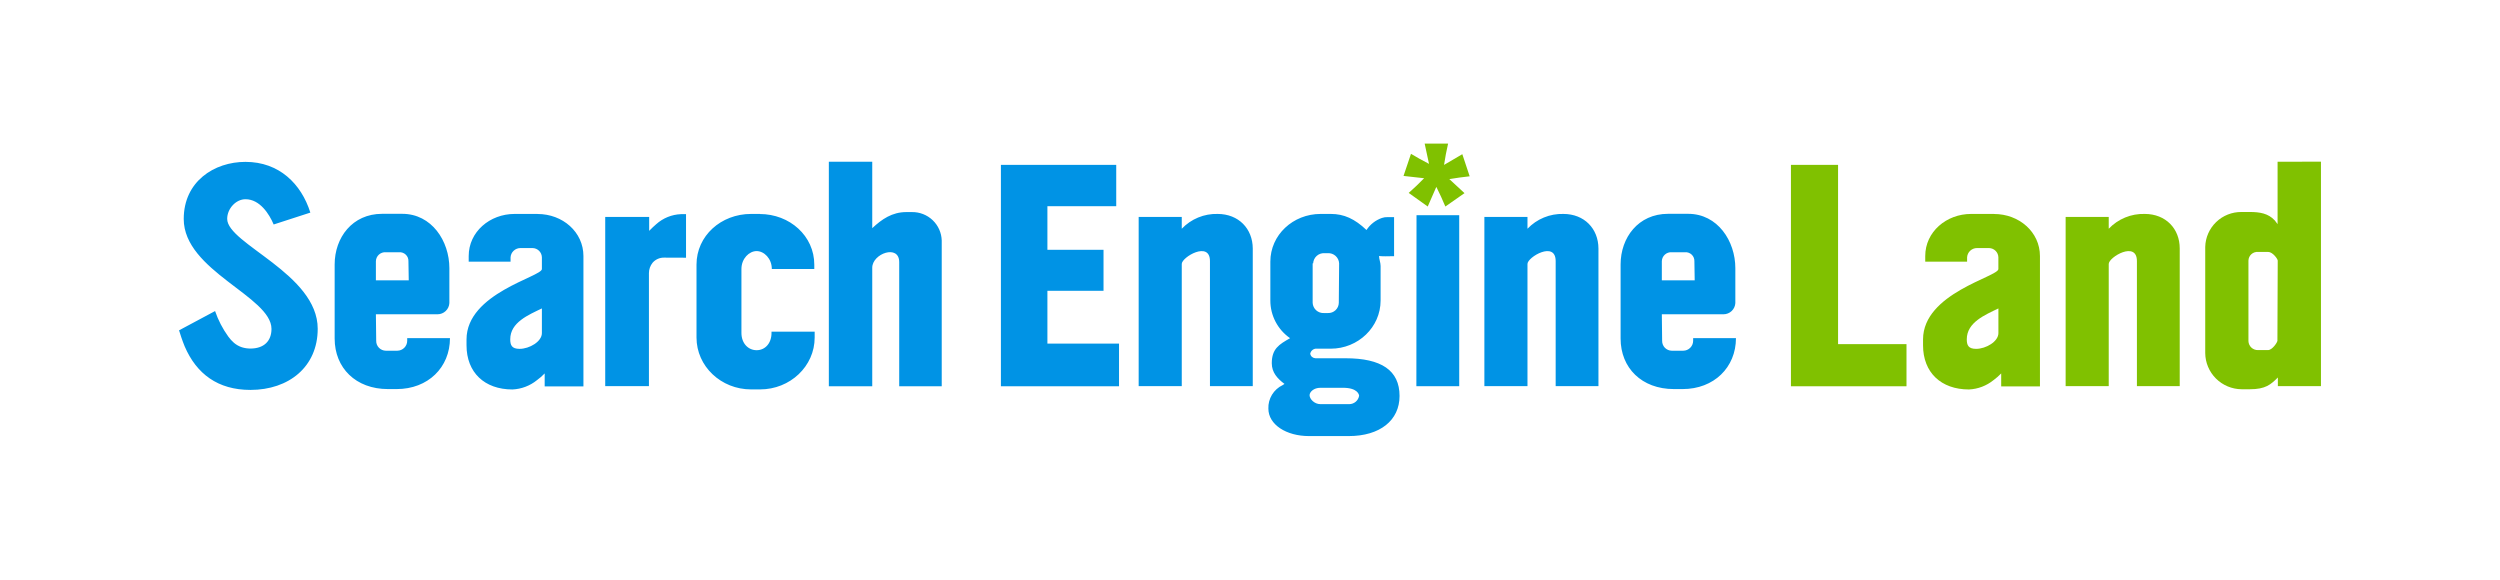 <svg width="345" height="80" viewBox="0 0 345 80" fill="none" xmlns="http://www.w3.org/2000/svg">
<path d="M202.815 24.333L201.799 21.278L199.279 22.757C199.426 21.773 199.61 20.794 199.836 19.821H196.604L197.203 22.614C196.359 22.184 195.529 21.719 194.716 21.227L193.687 24.279L196.529 24.596C195.844 25.297 195.136 25.975 194.401 26.622L197.027 28.5L198.214 25.789C198.662 26.677 199.077 27.581 199.458 28.5L202.102 26.653L200.006 24.716C200.935 24.558 201.87 24.434 202.815 24.329V24.333Z" fill="#80C100"/>
<path d="M233.654 47.035C233.652 47.396 233.507 47.741 233.25 47.996C232.994 48.252 232.648 48.396 232.286 48.398H230.701C230.524 48.396 230.35 48.359 230.187 48.289C230.025 48.219 229.876 48.118 229.753 47.992C229.63 47.865 229.534 47.715 229.469 47.551C229.404 47.387 229.372 47.211 229.375 47.035L229.333 43.371H237.846C238.265 43.369 238.668 43.207 238.971 42.919C239.274 42.631 239.455 42.239 239.477 41.822V37.008C239.477 33.26 237.034 29.507 232.969 29.507H230.188C226.081 29.507 223.643 32.791 223.643 36.497V46.721C223.643 50.768 226.552 53.692 231.002 53.692H232.2C236.521 53.692 239.562 50.706 239.562 46.659H233.654V47V47.035ZM229.333 36.044C229.338 35.872 229.376 35.703 229.448 35.546C229.52 35.39 229.624 35.25 229.752 35.134C229.88 35.019 230.029 34.93 230.193 34.874C230.356 34.818 230.529 34.796 230.701 34.809H232.542C232.71 34.797 232.878 34.821 233.036 34.878C233.194 34.936 233.338 35.026 233.459 35.142C233.58 35.258 233.676 35.399 233.739 35.554C233.802 35.71 233.832 35.877 233.826 36.044L233.868 38.685H229.333V36.044ZM144.542 47.418V40.133H152.286V34.468H144.542V28.457H154.04V22.749H138.125V53.301H154.425V47.418H144.542ZM192.383 35.351V29.964H191.492C191.228 29.952 190.964 29.99 190.714 30.076C189.834 30.378 189.083 30.965 188.576 31.741C186.946 30.192 185.463 29.523 183.651 29.523H182.24C178.432 29.523 175.308 32.423 175.308 36.106V41.474C175.306 42.494 175.553 43.5 176.027 44.405C176.502 45.31 177.19 46.088 178.031 46.671C176.534 47.523 175.506 48.119 175.506 50.125C175.506 51.403 176.284 52.255 177.26 52.979L177.005 53.146C176.395 53.436 175.884 53.898 175.534 54.474C175.184 55.05 175.01 55.715 175.036 56.387C175.036 58.602 177.518 60.179 180.641 60.179H186.117C190.442 60.179 193.138 58.006 193.138 54.641C193.138 51.101 190.613 49.44 185.693 49.44H181.536C181.366 49.433 181.202 49.371 181.07 49.264C180.939 49.156 180.847 49.008 180.808 48.843C180.835 48.661 180.921 48.492 181.052 48.361C181.183 48.231 181.353 48.146 181.536 48.119H183.631C187.439 48.119 190.523 45.137 190.523 41.474V36.702C190.523 36.234 190.31 35.765 190.31 35.339C190.31 35.297 190.353 35.339 190.396 35.339C190.668 35.358 190.952 35.378 191.224 35.37L192.383 35.351ZM181.216 36.342C181.225 36.148 181.273 35.958 181.357 35.782C181.44 35.606 181.557 35.448 181.701 35.317C181.846 35.187 182.014 35.086 182.198 35.02C182.382 34.955 182.578 34.927 182.773 34.937H183.242C183.636 34.917 184.021 35.055 184.313 35.319C184.604 35.582 184.78 35.95 184.799 36.342L184.755 41.795C184.751 41.986 184.708 42.174 184.63 42.348C184.552 42.523 184.44 42.68 184.3 42.811C184.16 42.941 183.996 43.043 183.816 43.11C183.637 43.177 183.447 43.208 183.255 43.201H182.703C182.508 43.211 182.312 43.182 182.128 43.117C181.944 43.051 181.775 42.95 181.63 42.82C181.486 42.689 181.37 42.531 181.286 42.355C181.203 42.18 181.155 41.989 181.146 41.795V36.342H181.216ZM186.203 55.772H182.219C181.364 55.772 180.722 55.047 180.722 54.536C180.722 54.106 181.278 53.514 182.219 53.514H185.331C187.342 53.514 187.557 54.451 187.557 54.621C187.502 54.941 187.337 55.23 187.089 55.441C186.842 55.651 186.528 55.768 186.203 55.772ZM195.479 29.693H201.372V53.297H195.459L195.479 29.693ZM168.047 29.523C167.122 29.496 166.201 29.664 165.346 30.016C164.491 30.369 163.719 30.897 163.083 31.567V29.941H157.136V53.289H163.083V36.42C163.083 35.483 166.974 33.182 166.974 36.032V53.289H172.881V34.286C172.865 31.567 170.936 29.523 168.027 29.523H168.047ZM215.758 29.523C214.832 29.496 213.911 29.664 213.055 30.017C212.2 30.369 211.429 30.897 210.792 31.567V29.941H204.844V53.289H210.792V36.42C210.792 35.483 214.682 33.182 214.682 36.032V53.289H220.586V34.286C220.574 31.567 218.649 29.523 215.74 29.523H215.758ZM74.183 29.523H71.013C67.59 29.523 64.68 31.997 64.68 35.331V36.106H70.457V35.51C70.478 35.162 70.632 34.837 70.888 34.599C71.144 34.361 71.48 34.23 71.829 34.232H73.498C73.835 34.239 74.157 34.377 74.397 34.615C74.635 34.853 74.773 35.173 74.781 35.51V37.128C74.781 38.193 64.38 40.451 64.38 46.841V47.65C64.38 51.399 66.862 53.746 70.716 53.746C71.953 53.691 73.138 53.242 74.097 52.464C74.481 52.187 74.84 51.874 75.166 51.531V53.32H80.514V35.339C80.514 32.016 77.647 29.53 74.183 29.53V29.523ZM74.781 45.97C74.781 47.132 73.07 48.142 71.698 48.142C70.627 48.142 70.413 47.631 70.413 46.822C70.413 44.479 72.938 43.456 74.781 42.562V45.97ZM94.672 35.564V29.553H93.975C92.707 29.602 91.495 30.094 90.553 30.944C90.246 31.203 89.954 31.486 89.671 31.773L89.585 31.858V29.941H83.52V53.285H89.553V37.694C89.552 37.171 89.731 36.664 90.059 36.257C90.251 36.034 90.49 35.855 90.758 35.734C91.028 35.612 91.32 35.55 91.615 35.552L94.672 35.564ZM104.89 29.523H103.648C99.499 29.523 96.118 32.547 96.118 36.513V46.582C96.118 50.543 99.499 53.738 103.648 53.738H104.89C109.04 53.738 112.424 50.543 112.424 46.582V45.772H106.469V45.943C106.469 47.391 105.57 48.328 104.415 48.328C103.259 48.328 102.318 47.391 102.318 45.943V37.125C102.318 35.676 103.388 34.65 104.415 34.65C105.441 34.65 106.511 35.676 106.511 37.125H112.373V36.524C112.373 32.562 108.993 29.534 104.842 29.534L104.89 29.523ZM125.854 29.267H125.076C123.108 29.267 121.697 30.247 120.37 31.486V22.323H114.38V53.305H120.37V36.946C120.37 34.987 124.091 33.666 124.091 36.172V53.301H129.958V33.19C129.928 32.129 129.48 31.123 128.711 30.388C127.941 29.654 126.911 29.251 125.846 29.267H125.854ZM42.818 29.309C41.578 25.39 38.539 22.339 33.873 22.339C29.55 22.339 25.355 25.049 25.355 30.22C25.355 37.38 37.465 40.916 37.465 45.389C37.465 47.05 36.44 48.1 34.556 48.1C34.161 48.1 33.767 48.041 33.389 47.925C32.981 47.793 32.603 47.581 32.278 47.302C31.986 47.046 31.726 46.757 31.5 46.442C30.724 45.365 30.11 44.18 29.68 42.926L24.709 45.586C24.88 46.14 25.137 46.95 25.486 47.801C27.113 51.593 30.064 53.808 34.56 53.808C39.865 53.808 43.844 50.613 43.844 45.373C43.844 37.791 31.352 33.655 31.352 30.204C31.352 28.798 32.55 27.493 33.876 27.493C35.844 27.493 37.151 29.515 37.766 30.979L42.822 29.34L42.818 29.309ZM56.194 47.035C56.191 47.396 56.047 47.741 55.791 47.996C55.535 48.252 55.188 48.396 54.825 48.398H53.242C53.065 48.396 52.889 48.359 52.727 48.289C52.563 48.219 52.416 48.118 52.294 47.992C52.169 47.865 52.072 47.715 52.008 47.551C51.944 47.387 51.911 47.211 51.916 47.035L51.873 43.371H60.386C60.804 43.369 61.206 43.207 61.508 42.919C61.812 42.631 61.992 42.238 62.013 41.822V37.008C62.013 33.26 59.574 29.507 55.51 29.507H52.728C48.62 29.507 46.182 32.791 46.182 36.497V46.721C46.182 50.768 49.092 53.692 53.541 53.692H54.739C59.06 53.692 62.097 50.706 62.097 46.659H56.194V47V47.035ZM51.873 36.044C51.877 35.872 51.916 35.703 51.989 35.546C52.06 35.39 52.163 35.25 52.291 35.134C52.419 35.019 52.569 34.93 52.733 34.874C52.897 34.818 53.069 34.796 53.242 34.809H55.081C55.249 34.797 55.417 34.821 55.575 34.878C55.733 34.936 55.877 35.026 55.998 35.142C56.12 35.258 56.215 35.399 56.279 35.554C56.342 35.71 56.37 35.877 56.364 36.044L56.407 38.685H51.873V36.044Z" fill="#0093E5"/>
<path d="M275.181 29.523H272.015C268.592 29.523 265.683 31.997 265.683 35.332V36.106H271.459V35.51C271.48 35.163 271.633 34.837 271.888 34.599C272.143 34.362 272.479 34.23 272.828 34.232H274.493C274.831 34.24 275.153 34.377 275.392 34.615C275.631 34.853 275.768 35.173 275.776 35.51V37.129C275.776 38.194 265.38 40.451 265.38 46.841V47.651C265.38 51.399 267.861 53.746 271.712 53.746C272.949 53.691 274.135 53.242 275.096 52.464C275.48 52.186 275.838 51.874 276.165 51.531V53.32H281.513V35.339C281.513 32.017 278.643 29.53 275.177 29.53L275.181 29.523ZM275.78 45.97C275.78 47.132 274.069 48.142 272.7 48.142C271.63 48.142 271.416 47.631 271.416 46.822C271.416 44.479 273.941 43.456 275.78 42.562V45.97Z" fill="#80C100"/>
<path d="M253.653 47.503V22.749H247.149V53.301H263.096V47.492H253.641" fill="#80C100"/>
<path d="M314.307 22.323V30.932L313.918 30.417C313.019 29.437 311.821 29.255 310.495 29.255H309.328C308.025 29.242 306.769 29.74 305.832 30.641C304.895 31.543 304.353 32.776 304.322 34.073V48.727C304.334 50.046 304.866 51.307 305.802 52.239C306.738 53.172 308.004 53.702 309.328 53.715H310.495C312.634 53.715 313.361 53.076 314.345 52.093V53.289H320.292V22.308L314.307 22.323ZM314.264 47.078C314.264 47.248 313.579 48.313 312.98 48.313H311.611C311.271 48.323 310.94 48.199 310.692 47.968C310.443 47.736 310.297 47.416 310.285 47.078V35.959C310.289 35.792 310.326 35.628 310.396 35.477C310.466 35.325 310.566 35.19 310.69 35.078C310.814 34.966 310.96 34.881 311.118 34.827C311.277 34.774 311.444 34.753 311.611 34.766H313C313.641 34.766 314.326 35.746 314.326 35.959L314.283 47.078H314.264Z" fill="#80C100"/>
<path d="M295.968 29.522C295.042 29.496 294.122 29.664 293.267 30.016C292.411 30.369 291.64 30.897 291.005 31.567V29.941H285.058V53.289H291.005V36.42C291.005 35.482 294.894 33.182 294.894 36.032V53.289H300.802V34.286C300.806 31.567 298.881 29.522 295.968 29.522Z" fill="#80C100"/>
</svg>
